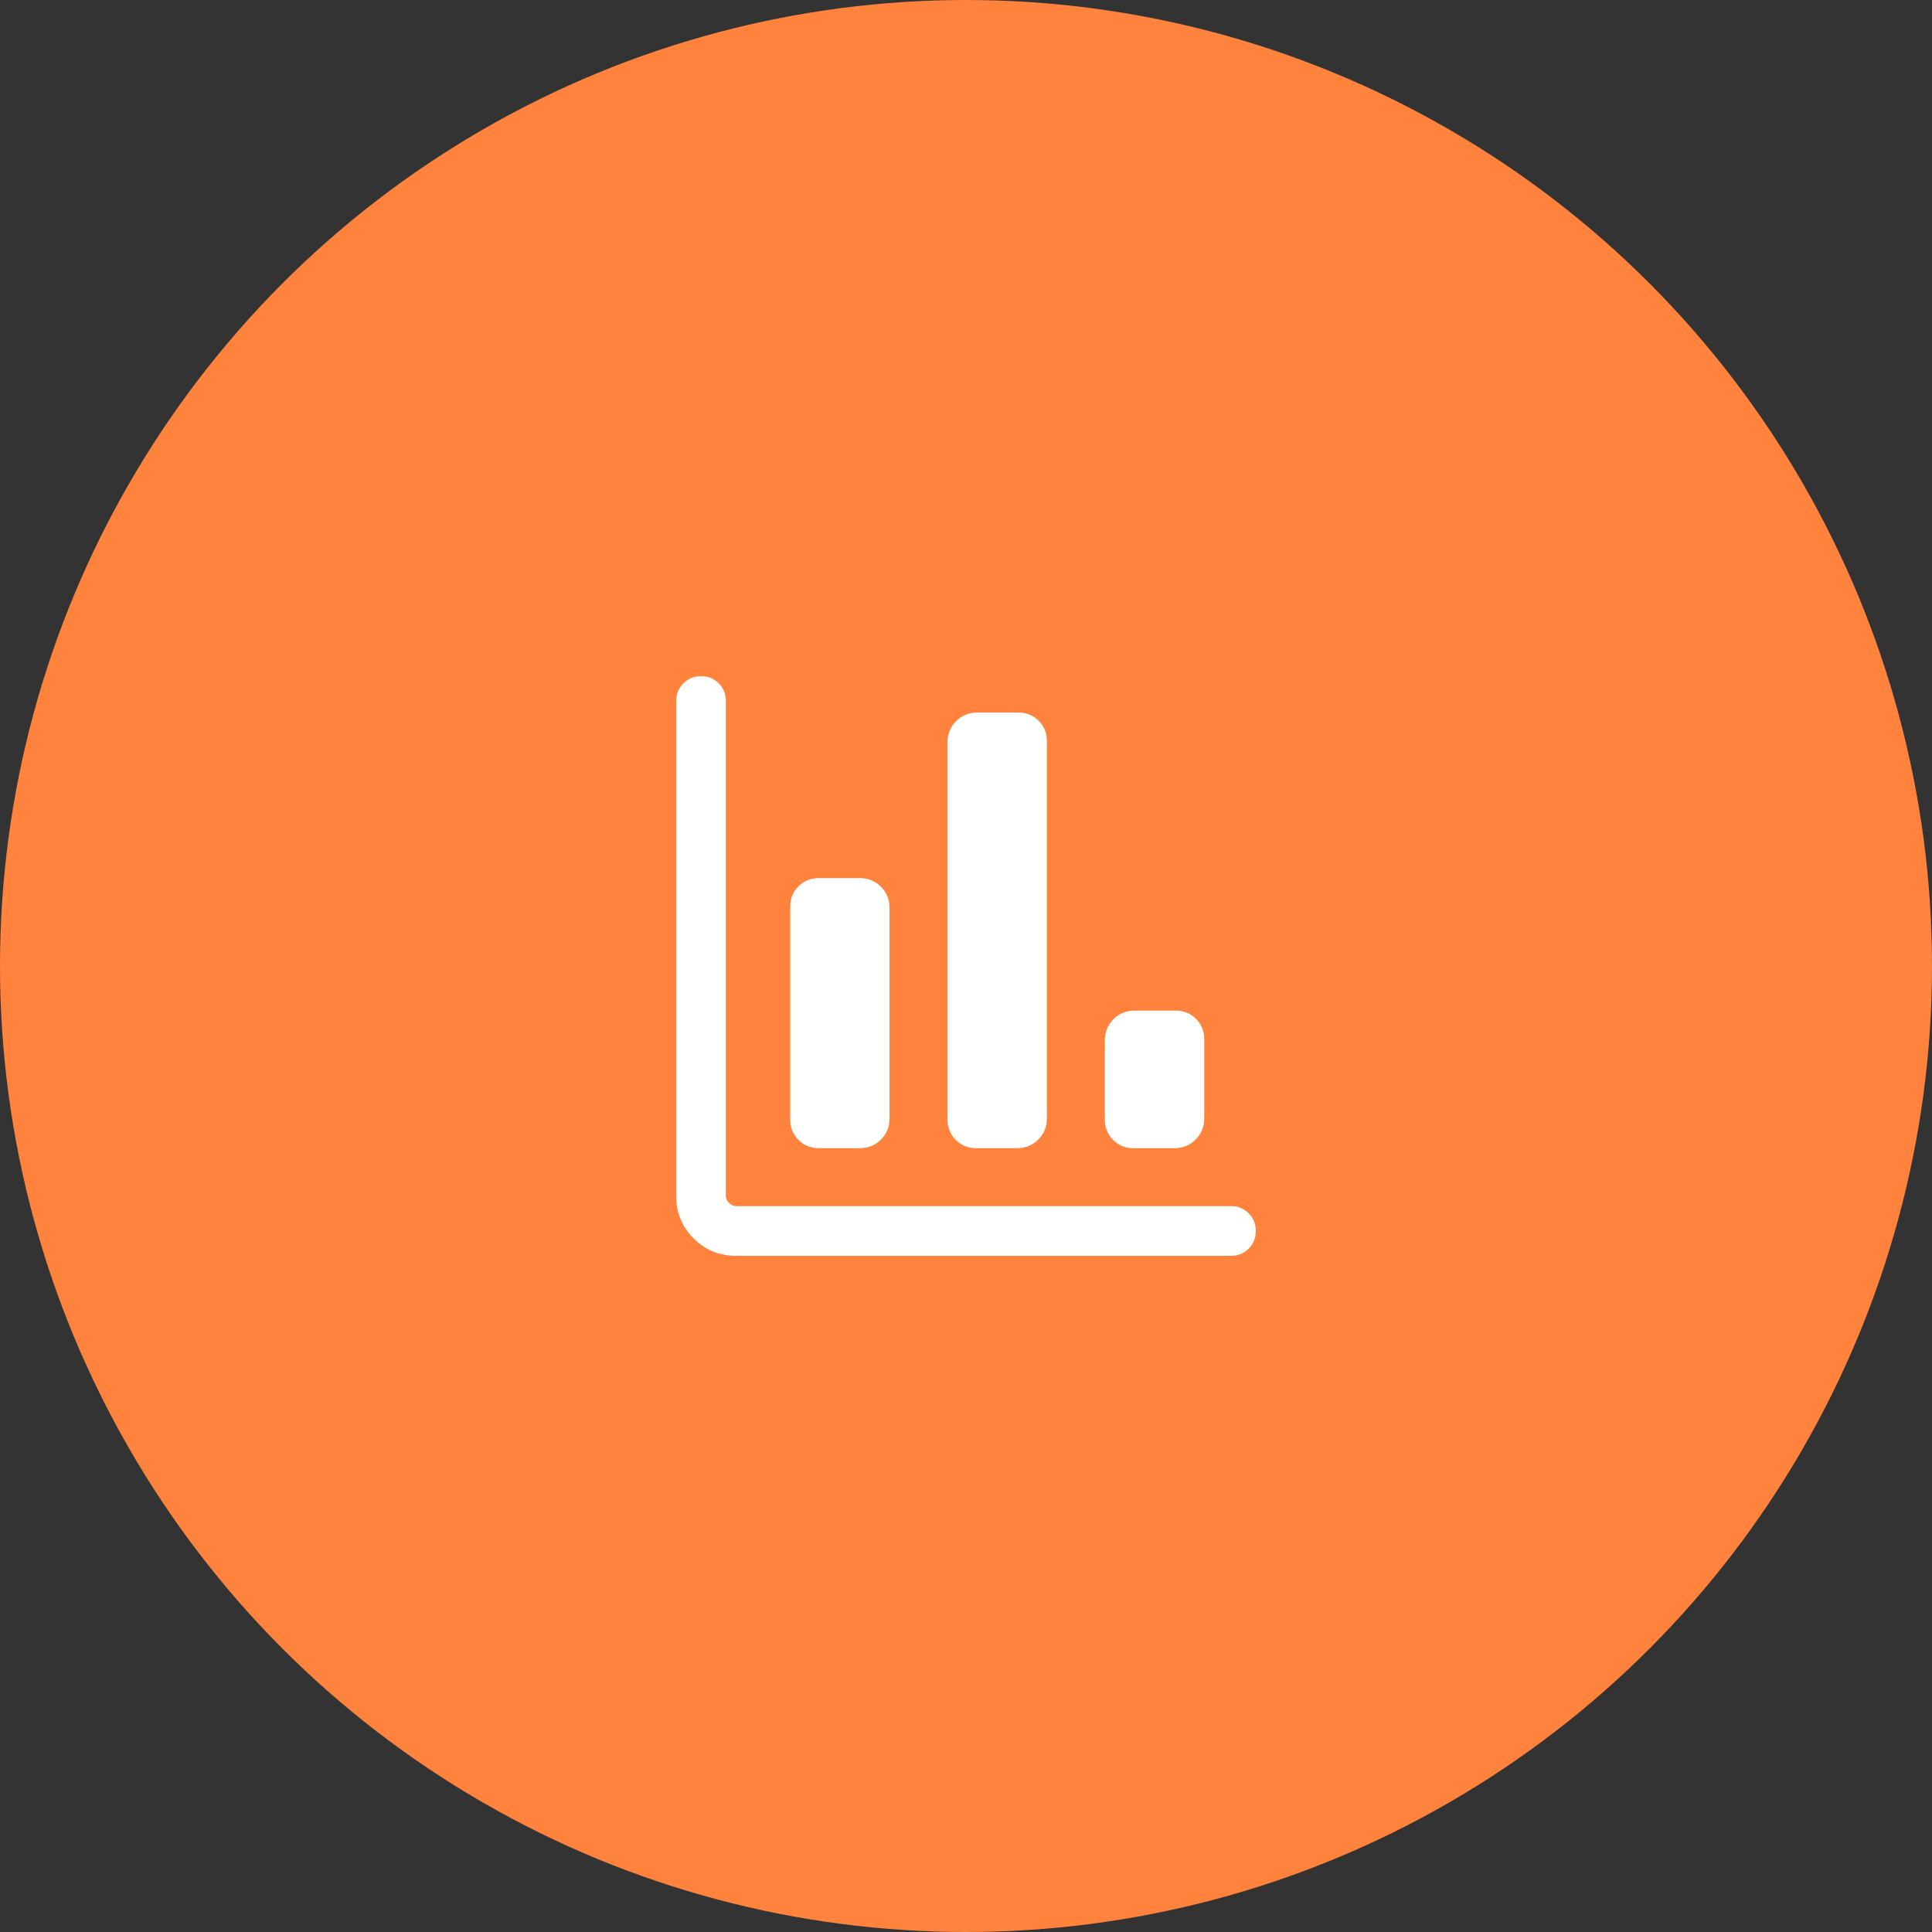 <?xml version="1.0" encoding="UTF-8"?>
<svg xmlns="http://www.w3.org/2000/svg" width="60" height="60" viewBox="0 0 60 60" fill="none">
  <rect x="0" y="0" width="60" height="60" fill="#333333" stroke="none"/>
  <circle cx="30" cy="30" r="30" fill="#FF833D"></circle>
  <path d="M22.859 39C22.34 39 21.9 38.82 21.54 38.46C21.18 38.1 21 37.66 21 37.141V21.771C21 21.553 21.074 21.37 21.222 21.222C21.37 21.074 21.553 21 21.772 21C21.99 21 22.174 21.074 22.321 21.222C22.469 21.37 22.543 21.553 22.543 21.771V37.141C22.543 37.22 22.576 37.292 22.642 37.358C22.708 37.424 22.78 37.457 22.859 37.457H38.229C38.447 37.457 38.63 37.531 38.778 37.679C38.926 37.827 39 38.01 39 38.229C39 38.448 38.926 38.631 38.778 38.778C38.63 38.926 38.447 39 38.229 39H22.859ZM25.431 35.657C25.179 35.657 24.967 35.572 24.797 35.401C24.626 35.231 24.541 35.019 24.541 34.767V28.16C24.541 27.908 24.626 27.697 24.797 27.526C24.967 27.356 25.179 27.27 25.431 27.27H26.697C26.96 27.27 27.181 27.36 27.359 27.538C27.537 27.717 27.626 27.939 27.626 28.203V34.729C27.626 34.993 27.537 35.214 27.359 35.391C27.181 35.568 26.96 35.657 26.697 35.657H25.431ZM30.317 35.657C30.064 35.657 29.853 35.572 29.682 35.401C29.512 35.231 29.426 35.019 29.426 34.767V23.057C29.426 22.794 29.515 22.573 29.694 22.395C29.872 22.217 30.093 22.128 30.356 22.128H31.622C31.874 22.128 32.086 22.213 32.256 22.383C32.427 22.554 32.512 22.765 32.512 23.018V34.727C32.512 34.991 32.423 35.212 32.245 35.39C32.067 35.568 31.846 35.657 31.582 35.657H30.317ZM35.202 35.657C34.95 35.657 34.739 35.572 34.568 35.401C34.397 35.231 34.312 35.019 34.312 34.767V32.314C34.312 32.051 34.401 31.83 34.579 31.652C34.758 31.474 34.978 31.385 35.242 31.385H36.508C36.76 31.385 36.971 31.47 37.142 31.64C37.312 31.811 37.398 32.023 37.398 32.275V34.727C37.398 34.991 37.309 35.212 37.13 35.39C36.952 35.568 36.731 35.657 36.468 35.657H35.202Z" fill="white"></path>
</svg>
